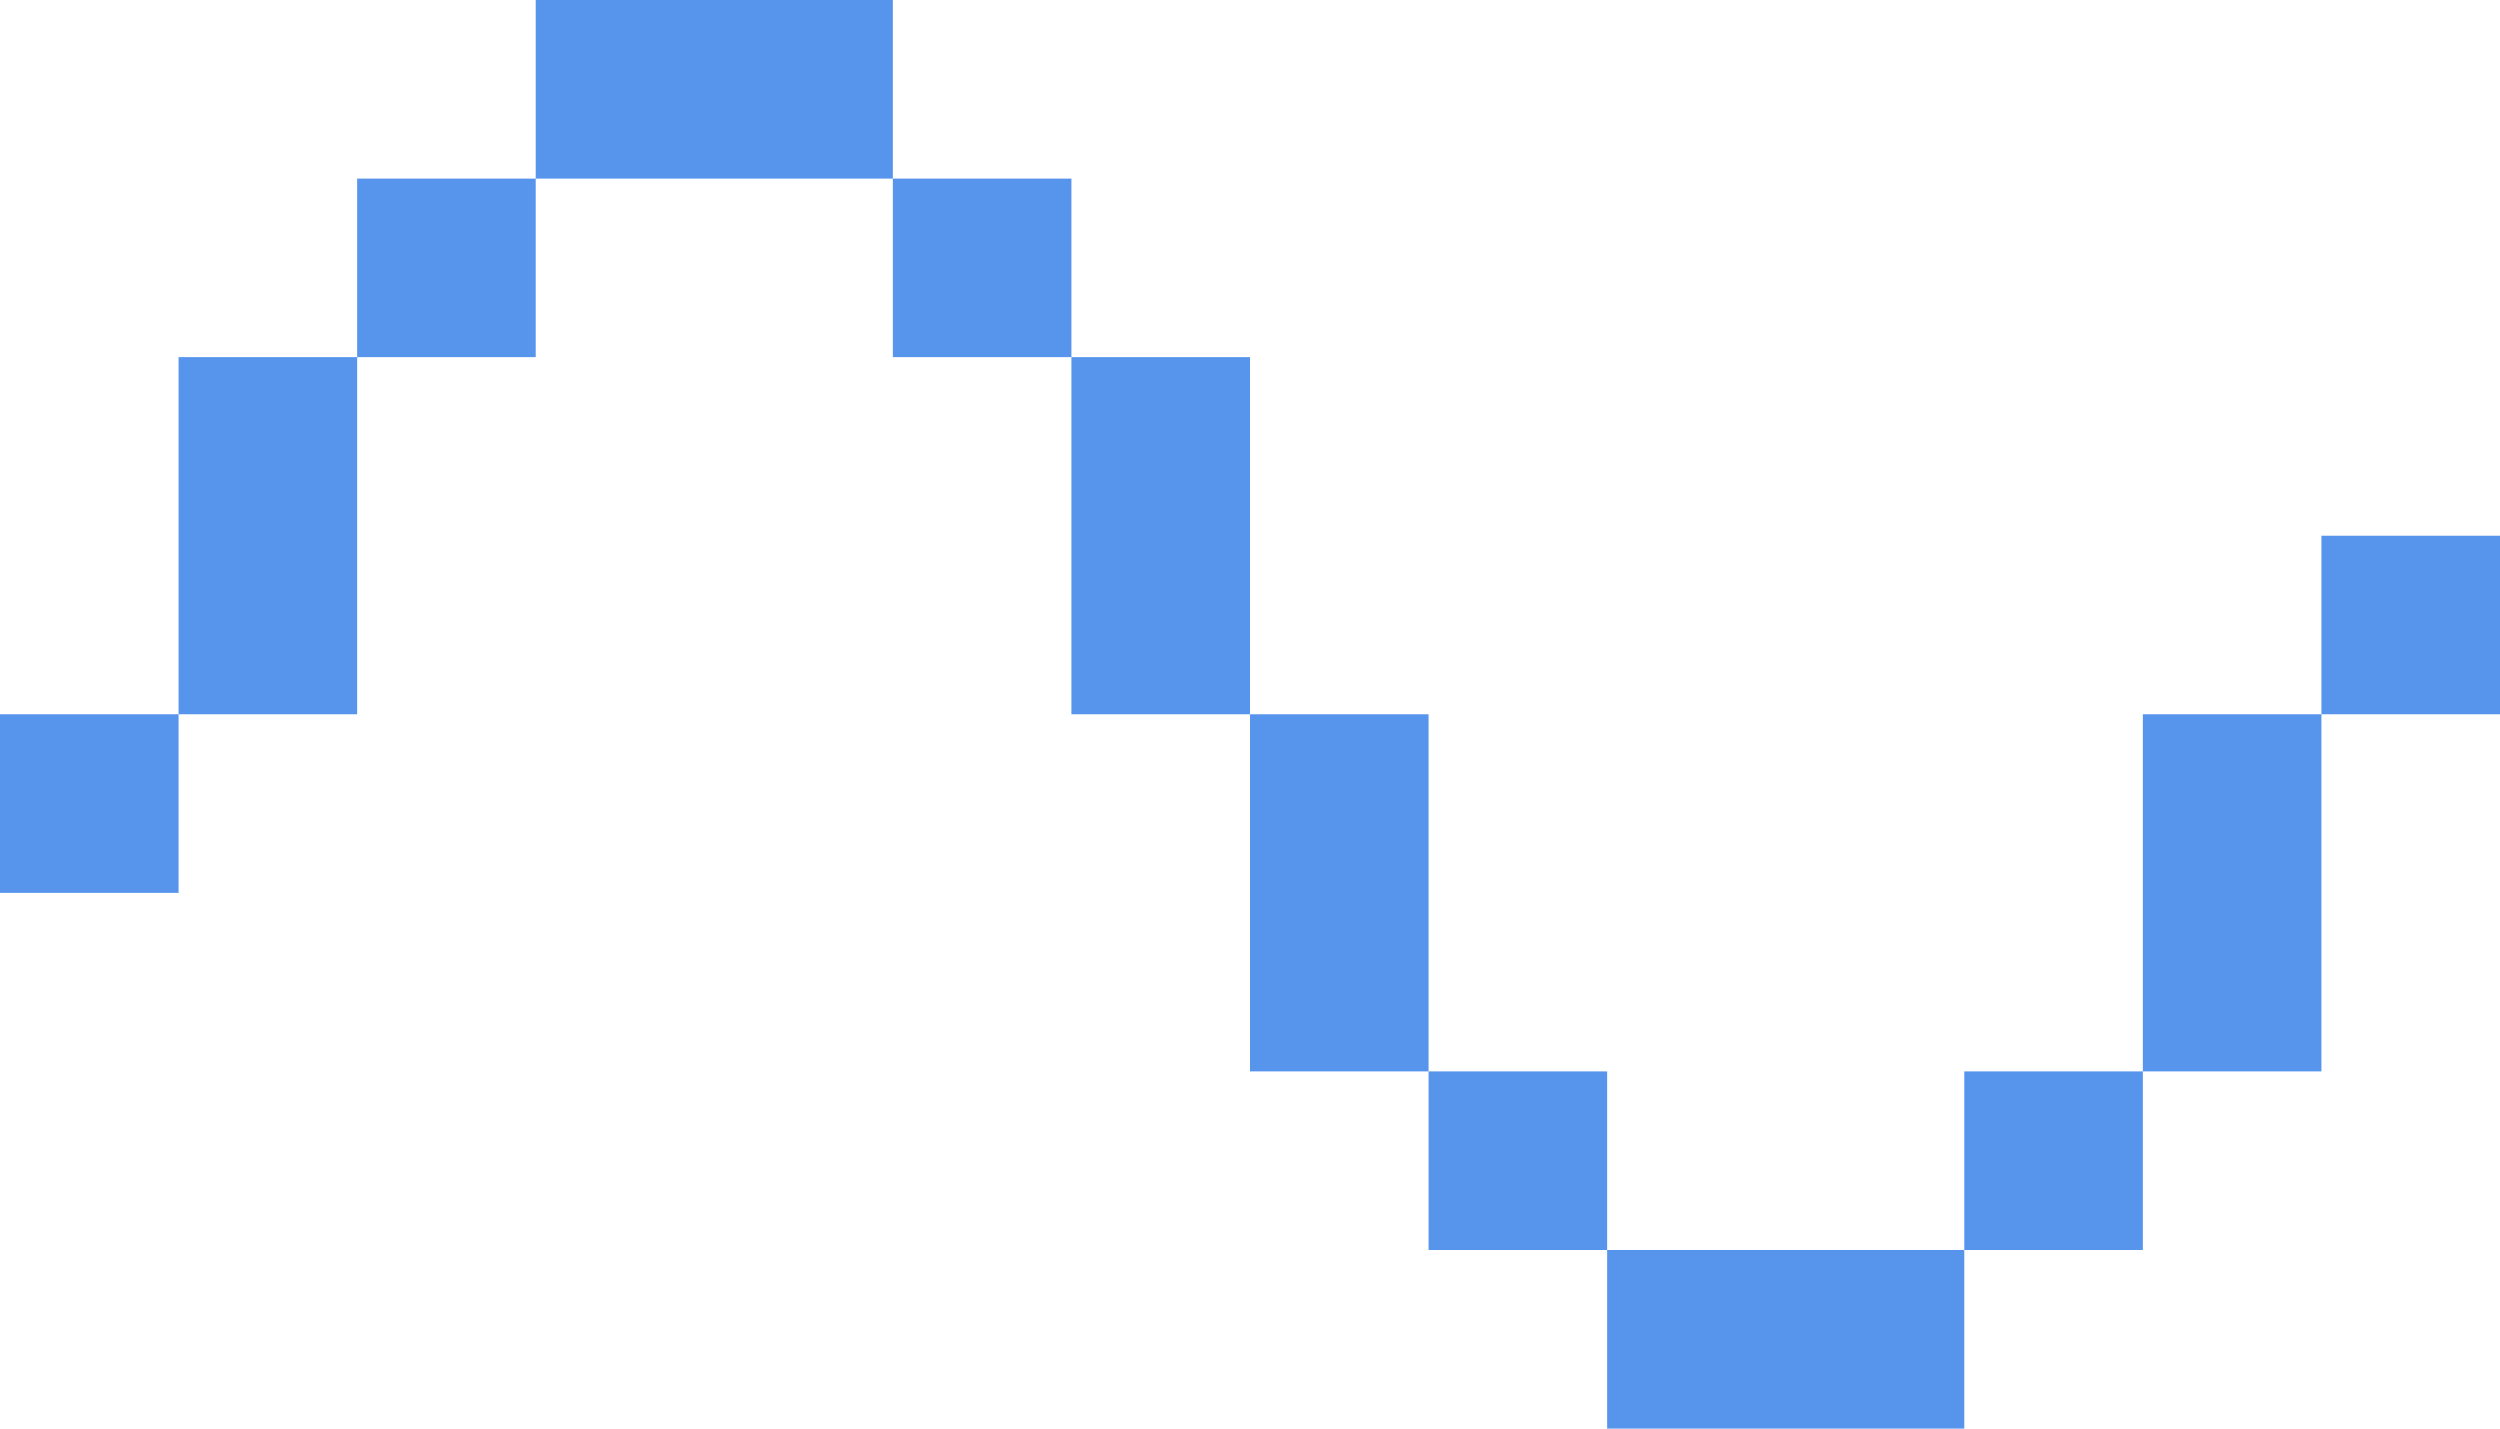 <?xml version="1.0" encoding="UTF-8"?>
<svg width="168px" height="96px" viewBox="0 0 168 96" version="1.1" xmlns="http://www.w3.org/2000/svg" xmlns:xlink="http://www.w3.org/1999/xlink">
    <!-- Generator: Sketch 59.1 (86144) - https://sketch.com -->
    <title>pixel-perfect</title>
    <desc>Created with Sketch.</desc>
    <g id="Pixaki/Sections" stroke="none" stroke-width="1" fill="none" fill-rule="evenodd">
        <g id="Pixaki/Section/Drawing" transform="translate(-604, -1569)" fill="#5794EC">
            <g id="Group-2" transform="translate(407, 160)">
                <g id="Group" transform="translate(65, 1162)">
                    <g id="Pixel-Perfect">
                        <path d="M264,331 L264,343 L240,343 L240,331 L264,331 Z M240,319 L240,331 L228,331 L228,319 L240,319 Z M276,319 L276,331 L264,331 L264,319 L276,319 Z M228,295 L228,319 L216,319 L216,295 L228,295 Z M288,295 L288,319 L276,319 L276,295 L288,295 Z M144,295 L144,307 L132,307 L132,295 L144,295 Z M156,271 L156,295 L144,295 L144,271 L156,271 Z M216,271 L216,295 L204,295 L204,271 L216,271 Z M300,283 L300,295 L288,295 L288,283 L300,283 Z M168,259 L168,271 L156,271 L156,259 L168,259 Z M204,259 L204,271 L192,271 L192,259 L204,259 Z M192,247 L192,259 L168,259 L168,247 L192,247 Z" id="pixel-perfect"></path>
                    </g>
                </g>
            </g>
        </g>
    </g>
</svg>